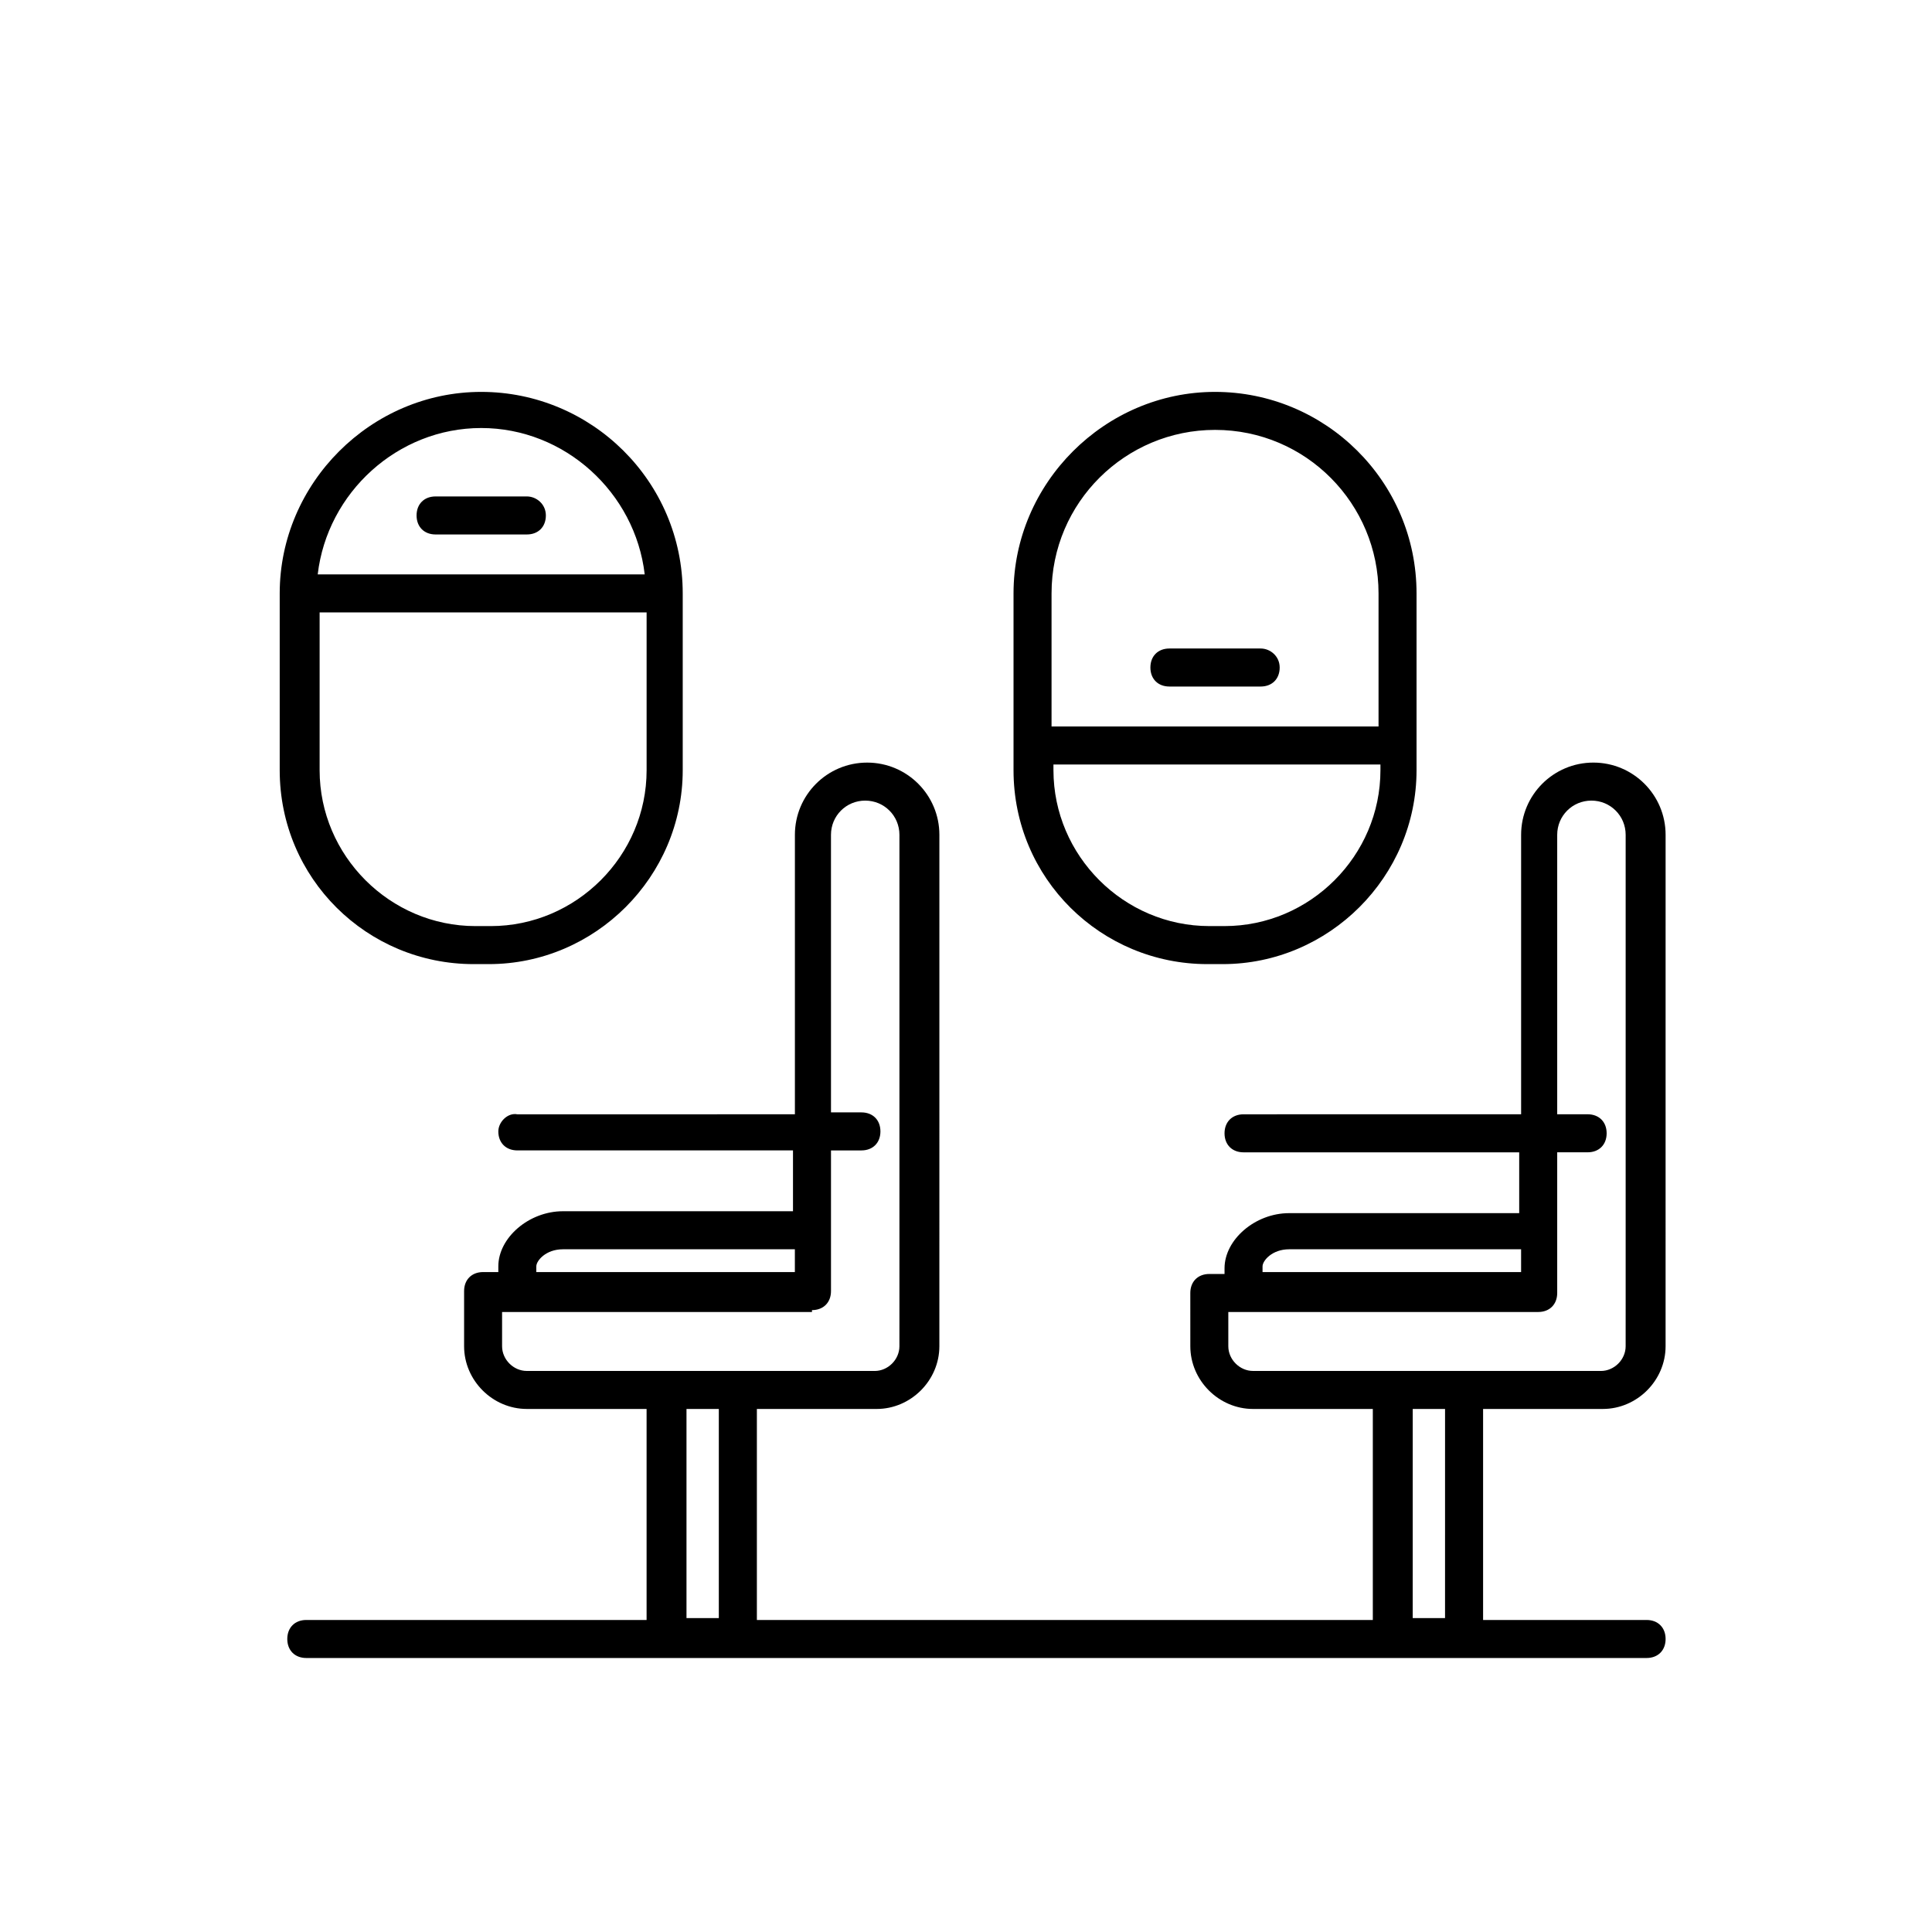 <?xml version="1.0" encoding="UTF-8"?>
<!-- Uploaded to: ICON Repo, www.iconrepo.com, Generator: ICON Repo Mixer Tools -->
<svg fill="#000000" width="800px" height="800px" version="1.1" viewBox="144 144 512 512" xmlns="http://www.w3.org/2000/svg">
 <g>
  <path d="m463.98 399.5h4.031c28.215 0 51.387-23.176 51.387-51.387v-46.855c0-29.727-24.184-53.402-53.402-53.402-29.223 0-53.402 24.184-53.402 53.402v46.855c0 28.715 23.176 51.387 51.387 51.387zm-41.309-98.246c0-24.184 19.648-43.328 43.328-43.328 24.184 0 43.328 19.648 43.328 43.328v35.266l-86.656 0.004zm0 45.344h87.16v1.512c0 22.672-18.641 41.312-41.312 41.312h-4.031c-22.672 0-41.312-18.641-41.312-41.312l-0.004-1.512z"/>
  <path d="m478.09 315.86h-24.184c-3.023 0-5.039 2.016-5.039 5.039 0 3.023 2.016 5.039 5.039 5.039h24.184c3.023 0 5.039-2.016 5.039-5.039 0-3.023-2.519-5.039-5.039-5.039z"/>
  <path d="m269.51 399.5h4.031c28.215 0 51.387-23.176 51.387-51.387v-46.855c0-29.727-24.184-53.402-53.402-53.402-29.223 0-53.402 24.184-53.402 53.402v46.855c0 28.715 23.172 51.387 51.387 51.387zm2.016-142.07c22.168 0 40.809 17.129 43.328 38.793h-86.656c2.519-21.664 21.16-38.793 43.328-38.793zm-43.328 48.867h87.16v41.816c0 22.672-18.641 41.312-41.312 41.312h-4.031c-22.672 0-41.312-18.641-41.312-41.312v-41.816z"/>
  <path d="m283.62 275.56h-24.184c-3.023 0-5.039 2.016-5.039 5.039 0 3.023 2.016 5.039 5.039 5.039h24.184c3.023 0 5.039-2.016 5.039-5.039 0-3.023-2.519-5.039-5.039-5.039z"/>
  <path d="m276.06 443.83c0 3.023 2.016 5.039 5.039 5.039h73.051v16.121h-60.961c-9.07 0-17.129 7.055-17.129 14.609v1.512h-4.031c-3.023 0-5.039 2.016-5.039 5.039v14.613c0 9.07 7.559 16.625 16.625 16.625h31.738v55.922h-90.18c-3.023 0-5.039 2.016-5.039 5.039 0 3.023 2.016 5.039 5.039 5.039h355.19c3.023 0 5.039-2.016 5.039-5.039 0-3.023-2.016-5.039-5.039-5.039h-43.328v-55.922h31.738c9.07 0 16.625-7.559 16.625-16.625v-14.105l0.004-121.42c0-10.578-8.566-19.145-19.145-19.145-10.578 0-19.145 8.566-19.145 19.145v74.059l-73.559 0.004c-3.023 0-5.039 2.016-5.039 5.039 0 3.023 2.016 5.039 5.039 5.039h73.051v16.121l-60.961-0.004c-9.07 0-17.129 7.055-17.129 14.609v1.512h-4.031c-3.023 0-5.039 2.016-5.039 5.039l0.004 14.109c0 9.07 7.559 16.625 16.625 16.625h31.738v55.922h-163.23v-55.922h31.738c9.07 0 16.625-7.559 16.625-16.625v-14.105l0.004-121.42c0-10.578-8.566-19.145-19.145-19.145s-19.145 8.566-19.145 19.145v74.059l-73.559 0.004c-2.516-0.504-5.035 2.016-5.035 4.531zm250.89 128.98h-8.566l0.004-55.418h8.566zm-48.363-93.203c0-1.512 2.519-4.535 7.055-4.535h61.465v6.047h-68.52zm-2.519 27.707c-3.527 0-6.551-3.023-6.551-6.551v-9.07h82.121c3.023 0 5.039-2.016 5.039-5.039v-37.281h8.062c3.023 0 5.039-2.016 5.039-5.039s-2.016-5.039-5.039-5.039h-8.062v-74.055c0-5.039 4.031-9.07 9.07-9.07 5.039 0 9.07 4.031 9.07 9.07v121.42l-0.004 14.109c0 3.527-3.023 6.551-6.551 6.551zm-189.94-27.707c0-1.512 2.519-4.535 7.055-4.535h61.465v6.047h-68.52zm48.367 93.203h-8.566v-55.418h8.566zm24.688-81.617c3.023 0 5.039-2.016 5.039-5.039v-37.281h8.062c3.023 0 5.039-2.016 5.039-5.039s-2.016-5.039-5.039-5.039h-8.062l-0.004-73.555c0-5.039 4.031-9.07 9.07-9.07s9.07 4.031 9.07 9.07v121.42l-0.004 14.109c0 3.527-3.023 6.551-6.551 6.551l-92.195-0.004c-3.527 0-6.551-3.023-6.551-6.551v-9.07l82.125 0.004z"/>
 </g>
</svg>